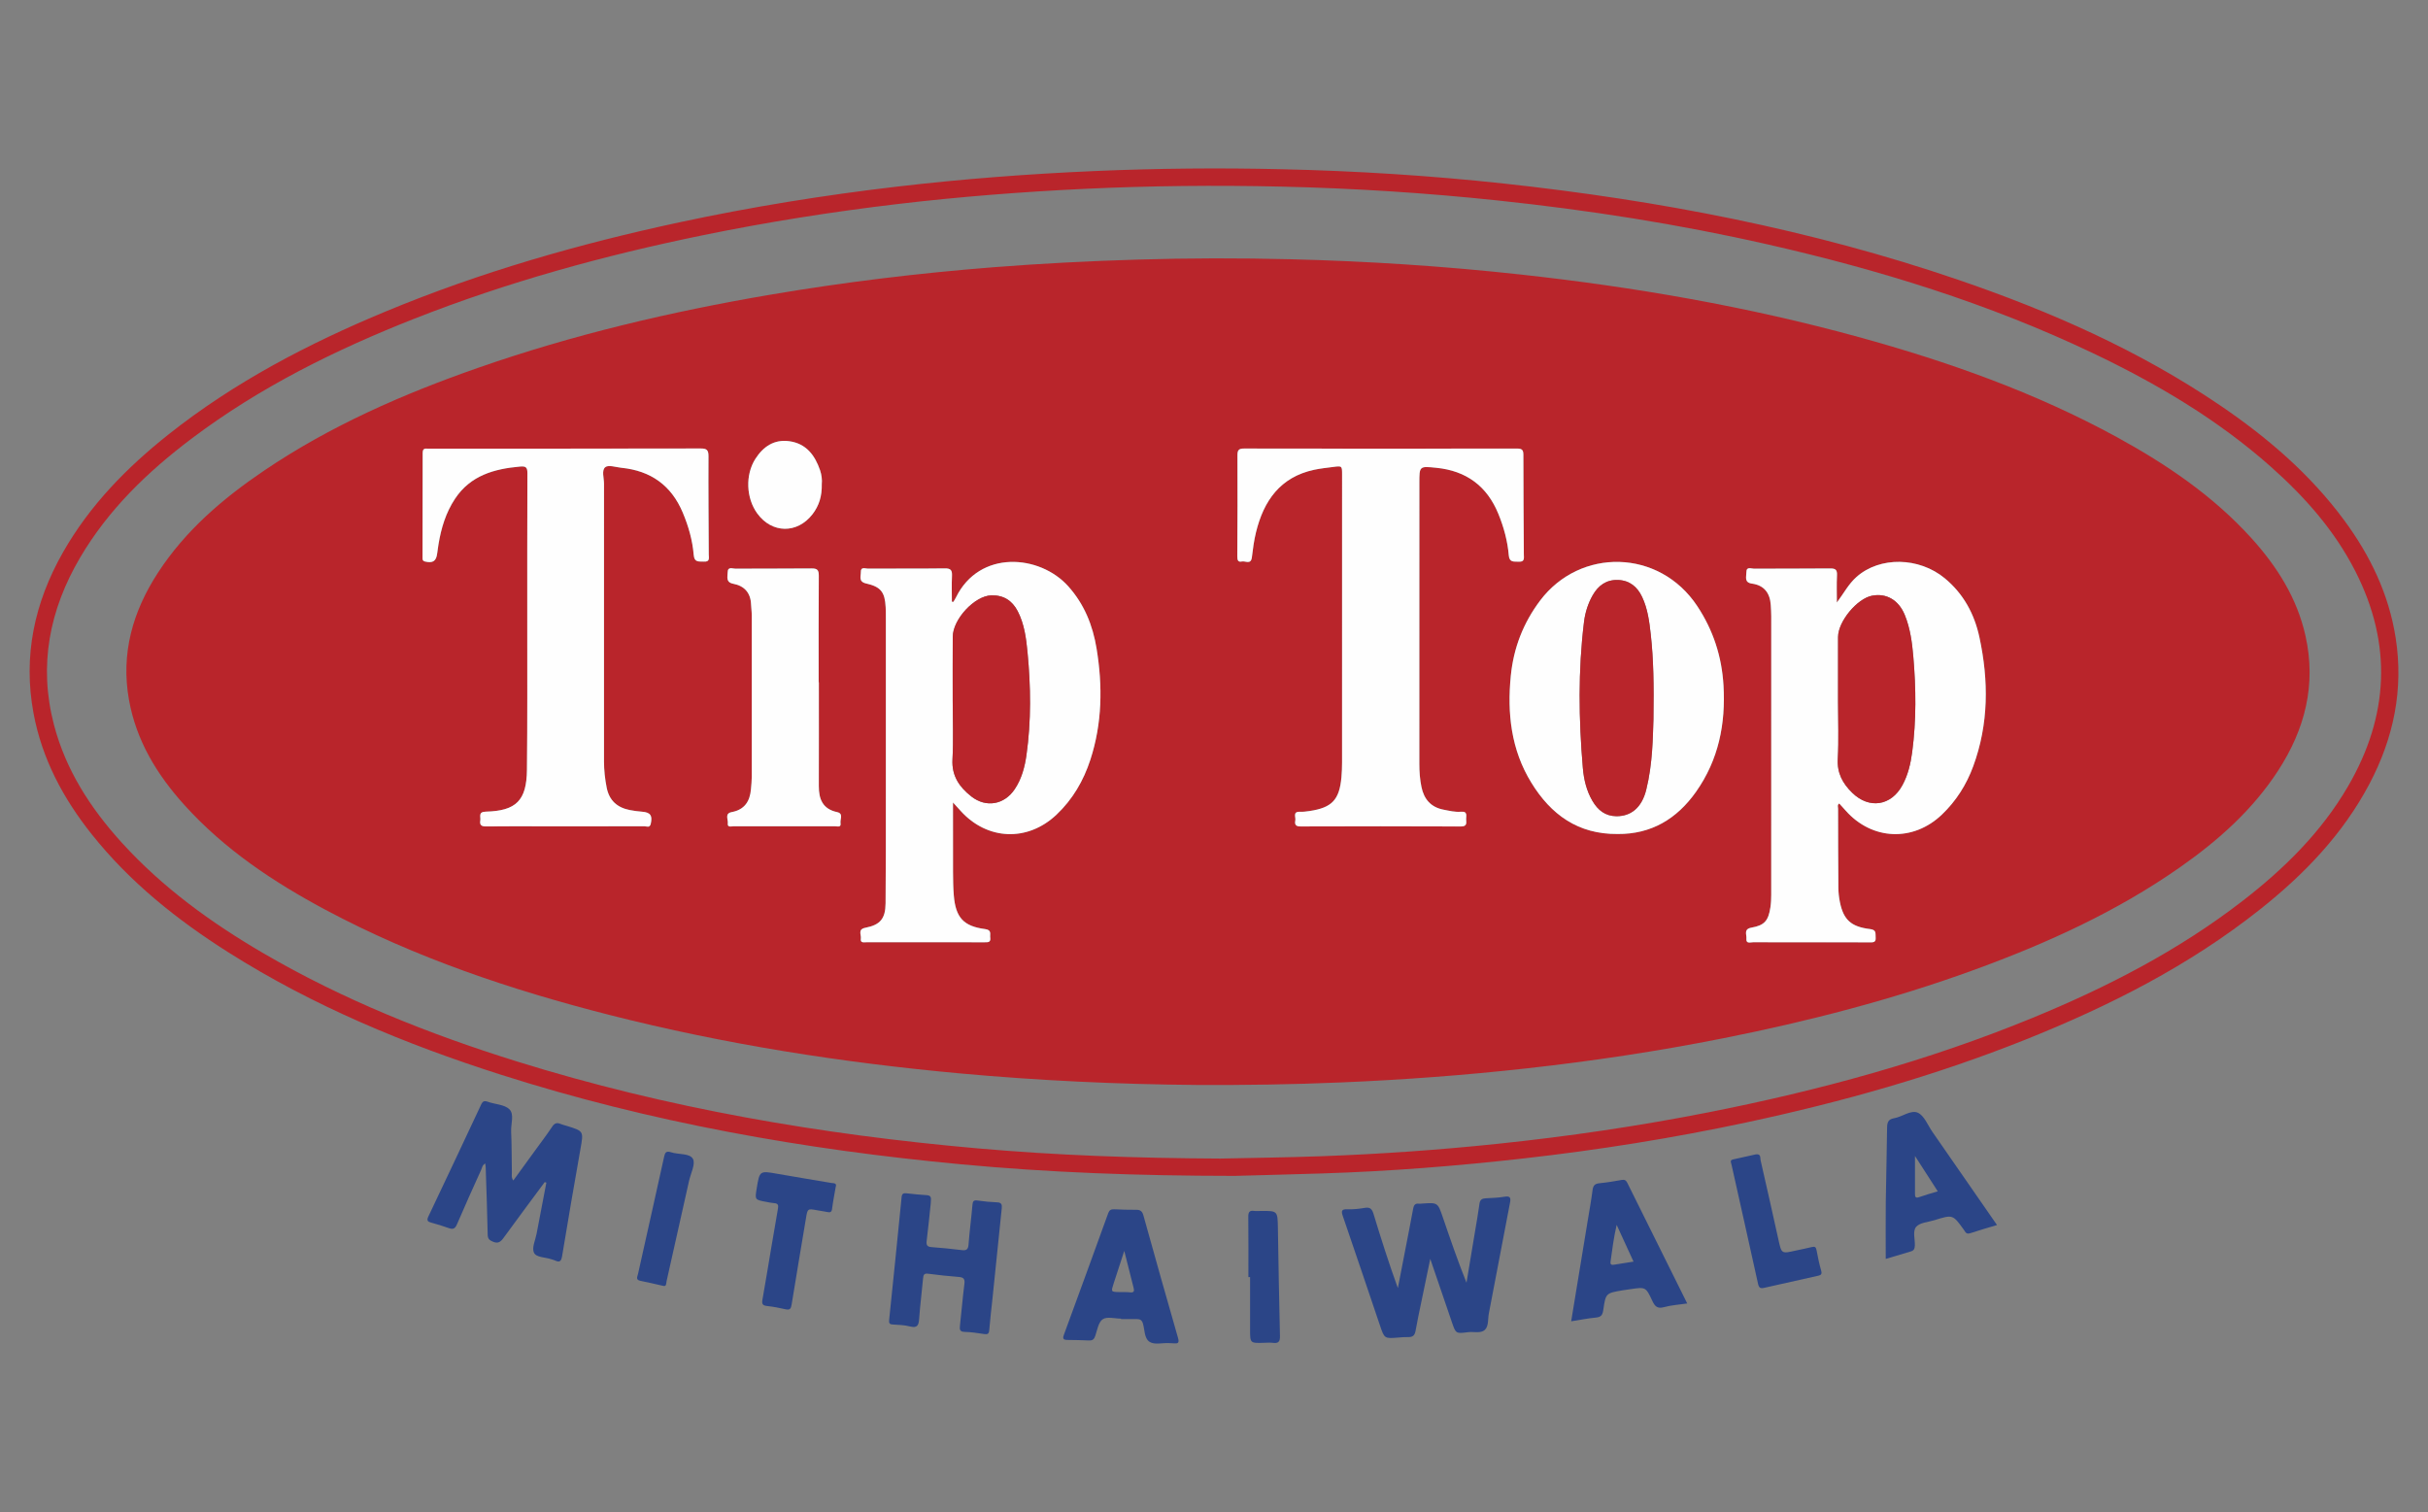 <?xml version="1.0" encoding="utf-8"?>
<!-- Generator: Adobe Illustrator 24.3.0, SVG Export Plug-In . SVG Version: 6.00 Build 0)  -->
<svg version="1.1" id="Layer_1" xmlns="http://www.w3.org/2000/svg" xmlns:xlink="http://www.w3.org/1999/xlink" x="0px" y="0px"
	 width="114px" height="71px" viewBox="0 0 114 71" enable-background="new 0 0 114 71" xml:space="preserve">
<rect x="0" y="0" width="114" height="71" fill="#808080" stroke="none"/>
<g>
	<path fill="#B9252B" d="M57.974,55.216c-4.582-0.004-8.722-0.158-12.851-0.544c-7.349-0.688-14.585-1.964-21.629-4.215
		c-4.475-1.43-8.793-3.218-12.776-5.741c-2.411-1.527-4.622-3.293-6.411-5.541c-1.34-1.683-2.333-3.54-2.731-5.675
		c-0.502-2.694,0.04-5.207,1.382-7.566c1.255-2.206,2.996-3.982,4.969-5.546c3.094-2.452,6.557-4.258,10.185-5.764
		c4.452-1.848,9.066-3.171,13.775-4.182c3.386-0.727,6.8-1.278,10.238-1.68c3.078-0.36,6.168-0.596,9.265-0.73
		c2.929-0.127,5.858-0.154,8.788-0.086c3.485,0.08,6.963,0.296,10.429,0.672c7.27,0.789,14.42,2.153,21.353,4.526
		c4.316,1.477,8.468,3.306,12.26,5.878c2.221,1.507,4.243,3.236,5.847,5.41c1.222,1.657,2.096,3.47,2.416,5.524
		c0.377,2.423-0.096,4.695-1.228,6.844c-1.246,2.364-3.055,4.245-5.127,5.891c-3.335,2.65-7.09,4.552-11.024,6.125
		c-4.243,1.697-8.624,2.931-13.088,3.886c-3.453,0.739-6.937,1.293-10.444,1.691c-3.159,0.359-6.327,0.609-9.505,0.709
		C60.556,55.149,59.047,55.187,57.974,55.216z M57.298,54.403c1.386-0.032,3.077-0.049,4.768-0.111
		c2.758-0.101,5.508-0.295,8.252-0.582c3.318-0.347,6.617-0.832,9.892-1.477c5.205-1.026,10.305-2.415,15.219-4.435
		c3.496-1.437,6.838-3.157,9.842-5.476c1.964-1.516,3.717-3.237,4.976-5.402c1.918-3.299,2.088-6.668,0.343-10.094
		c-0.973-1.911-2.367-3.486-3.956-4.898c-2.507-2.229-5.364-3.914-8.377-5.35c-4.885-2.327-10.02-3.912-15.284-5.107
		c-4.175-0.948-8.397-1.608-12.654-2.058c-3.366-0.356-6.741-0.572-10.124-0.65c-3.1-0.072-6.199-0.041-9.298,0.106
		c-2.926,0.14-5.845,0.368-8.754,0.712c-3.077,0.364-6.134,0.848-9.171,1.471c-4.617,0.946-9.147,2.191-13.535,3.92
		c-3.695,1.457-7.236,3.21-10.424,5.611c-2.075,1.562-3.925,3.342-5.253,5.602c-1.439,2.451-1.956,5.058-1.227,7.847
		c0.555,2.126,1.714,3.915,3.173,5.524c1.918,2.115,4.201,3.77,6.654,5.202c3.761,2.195,7.777,3.797,11.923,5.089
		c7.038,2.193,14.258,3.426,21.588,4.075C49.57,54.249,53.279,54.384,57.298,54.403z"/>
	<path fill="#2B4587" d="M67.154,59.113c-0.153,0.738-0.287,1.378-0.419,2.019c-0.094,0.455-0.192,0.91-0.273,1.367
		c-0.036,0.204-0.131,0.292-0.337,0.286c-0.158-0.004-0.318,0.01-0.476,0.023c-0.648,0.053-0.646,0.053-0.86-0.578
		c-0.577-1.706-1.152-3.413-1.737-5.116c-0.082-0.238-0.08-0.344,0.22-0.331c0.27,0.011,0.546-0.02,0.813-0.066
		c0.265-0.046,0.343,0.077,0.411,0.303c0.351,1.158,0.719,2.31,1.137,3.465c0.185-0.955,0.371-1.911,0.555-2.866
		c0.056-0.29,0.113-0.579,0.164-0.869c0.027-0.154,0.09-0.251,0.267-0.228c0.055,0.007,0.113-0.003,0.17-0.007
		c0.717-0.048,0.717-0.048,0.954,0.644c0.351,1.026,0.703,2.052,1.112,3.074c0.134-0.801,0.267-1.601,0.4-2.402
		c0.072-0.436,0.152-0.872,0.21-1.31c0.025-0.188,0.121-0.243,0.291-0.253c0.294-0.016,0.592-0.023,0.881-0.073
		c0.295-0.051,0.303,0.068,0.257,0.304c-0.334,1.724-0.656,3.451-0.989,5.176c-0.051,0.265-0.002,0.601-0.192,0.775
		c-0.19,0.175-0.521,0.071-0.788,0.106c-0.569,0.073-0.572,0.067-0.752-0.459C67.844,61.134,67.516,60.173,67.154,59.113z"/>
	<path fill="#2B4587" d="M25.576,55.508c-0.646,0.873-1.296,1.743-1.935,2.622c-0.136,0.187-0.256,0.279-0.5,0.175
		c-0.169-0.072-0.239-0.135-0.243-0.332c-0.02-1.055-0.06-2.109-0.094-3.163c-0.002-0.055-0.013-0.109-0.022-0.176
		c-0.139,0.075-0.15,0.211-0.198,0.316c-0.383,0.846-0.766,1.693-1.131,2.547c-0.087,0.205-0.189,0.24-0.381,0.172
		c-0.267-0.094-0.536-0.182-0.81-0.253c-0.181-0.047-0.241-0.1-0.148-0.296c0.832-1.749,1.657-3.502,2.478-5.256
		c0.073-0.155,0.146-0.188,0.312-0.128c0.34,0.123,0.78,0.126,1.011,0.35c0.242,0.236,0.067,0.689,0.084,1.045
		c0.029,0.646,0.022,1.293,0.034,1.94c0.002,0.108-0.034,0.224,0.067,0.362c0.339-0.466,0.668-0.918,0.996-1.371
		c0.28-0.386,0.569-0.765,0.833-1.161c0.111-0.167,0.223-0.195,0.392-0.124c0.093,0.039,0.194,0.062,0.291,0.092
		c0.8,0.247,0.79,0.245,0.642,1.08c-0.296,1.674-0.585,3.35-0.861,5.027c-0.041,0.248-0.112,0.322-0.34,0.21
		c-0.05-0.025-0.108-0.034-0.161-0.053c-0.284-0.102-0.713-0.077-0.823-0.312c-0.106-0.227,0.067-0.586,0.124-0.885
		c0.151-0.801,0.306-1.601,0.459-2.401C25.626,55.527,25.601,55.517,25.576,55.508z"/>
	<path fill="#2B4587" d="M43.699,56.521c-0.058,0.545-0.114,1.143-0.189,1.739c-0.026,0.201,0.016,0.286,0.232,0.301
		c0.475,0.034,0.949,0.083,1.422,0.141c0.219,0.027,0.294-0.038,0.311-0.265c0.047-0.622,0.131-1.24,0.184-1.862
		c0.015-0.18,0.064-0.228,0.246-0.201c0.302,0.045,0.609,0.071,0.914,0.084c0.21,0.008,0.233,0.11,0.215,0.286
		c-0.149,1.421-0.292,2.843-0.438,4.264c-0.05,0.485-0.11,0.969-0.149,1.455c-0.014,0.171-0.079,0.203-0.234,0.18
		c-0.303-0.045-0.608-0.094-0.912-0.101c-0.231-0.005-0.251-0.1-0.229-0.292c0.075-0.653,0.125-1.31,0.209-1.962
		c0.032-0.247-0.051-0.311-0.278-0.328c-0.475-0.036-0.949-0.088-1.421-0.15c-0.188-0.025-0.226,0.044-0.241,0.213
		c-0.055,0.632-0.14,1.263-0.184,1.896c-0.021,0.305-0.081,0.459-0.435,0.366c-0.26-0.068-0.539-0.073-0.81-0.091
		c-0.157-0.01-0.179-0.077-0.164-0.219c0.199-1.917,0.395-3.835,0.584-5.754c0.017-0.172,0.082-0.205,0.236-0.187
		c0.315,0.037,0.632,0.068,0.949,0.087C43.778,56.138,43.701,56.319,43.699,56.521z"/>
	<path fill="#2B4587" d="M93.764,57.524c-0.444,0.134-0.847,0.247-1.243,0.38c-0.138,0.047-0.213,0.014-0.276-0.1
		c-0.011-0.02-0.024-0.038-0.038-0.057c-0.518-0.719-0.518-0.72-1.383-0.45c-0.291,0.091-0.668,0.107-0.848,0.302
		c-0.186,0.201-0.057,0.586-0.07,0.889c-0.006,0.145-0.04,0.232-0.184,0.274c-0.401,0.116-0.8,0.238-1.182,0.353
		c0-0.906-0.009-1.797,0.002-2.688c0.014-1.156,0.05-2.313,0.061-3.469c0.002-0.25,0.054-0.403,0.324-0.448
		c0.387-0.065,0.795-0.407,1.12-0.259c0.303,0.138,0.467,0.587,0.686,0.902C91.734,54.595,92.734,56.038,93.764,57.524z
		 M90.982,55.941c-0.351-0.544-0.685-1.064-1.069-1.659c0,0.664,0,1.219,0,1.775c0,0.134,0.017,0.22,0.193,0.157
		C90.38,56.116,90.663,56.039,90.982,55.941z"/>
	<path fill="#2B4587" d="M79.219,61.207c-0.394,0.059-0.75,0.079-1.086,0.172c-0.317,0.088-0.433-0.037-0.555-0.299
		c-0.305-0.654-0.317-0.648-1.03-0.544c-0.123,0.018-0.247,0.034-0.37,0.055c-0.776,0.133-0.787,0.132-0.9,0.921
		c-0.033,0.23-0.1,0.334-0.343,0.357c-0.379,0.035-0.755,0.112-1.165,0.176c0.26-1.58,0.513-3.12,0.766-4.66
		c0.083-0.503,0.174-1.006,0.24-1.511c0.027-0.208,0.111-0.291,0.318-0.312c0.349-0.035,0.697-0.09,1.043-0.154
		c0.138-0.025,0.207,0.011,0.267,0.131C77.334,57.417,78.267,59.291,79.219,61.207z M76.698,59.242
		c-0.272-0.592-0.532-1.158-0.792-1.724c-0.137,0.584-0.208,1.153-0.287,1.722c-0.024,0.171,0.075,0.16,0.183,0.144
		C76.093,59.34,76.383,59.292,76.698,59.242z"/>
	<path fill="#2B4587" d="M52.635,61.919c-0.293,0-0.657-0.106-0.86,0.03c-0.202,0.135-0.256,0.507-0.351,0.784
		c-0.053,0.155-0.126,0.22-0.291,0.212c-0.34-0.017-0.68-0.021-1.02-0.025c-0.188-0.002-0.229-0.058-0.159-0.247
		c0.699-1.9,1.39-3.803,2.08-5.707c0.051-0.141,0.129-0.188,0.276-0.181c0.351,0.017,0.703,0.025,1.054,0.024
		c0.193-0.001,0.273,0.088,0.323,0.267c0.535,1.918,1.072,3.836,1.624,5.749c0.073,0.252-0.016,0.271-0.211,0.254
		c-0.079-0.007-0.159-0.008-0.238-0.011c-0.304-0.012-0.665,0.093-0.898-0.067c-0.238-0.163-0.215-0.55-0.297-0.84
		c-0.048-0.17-0.133-0.219-0.284-0.22c-0.249,0-0.499,0-0.748,0C52.635,61.934,52.635,61.927,52.635,61.919z M52.787,58.738
		c-0.188,0.577-0.345,1.057-0.501,1.537c-0.126,0.387-0.126,0.387,0.263,0.397c0.169,0.004,0.34-0.006,0.508,0.013
		c0.191,0.022,0.207-0.063,0.168-0.214C53.084,59.926,52.948,59.379,52.787,58.738z"/>
	<path fill="#2B4587" d="M39.236,55.748c-0.057,0.338-0.125,0.672-0.167,1.01c-0.02,0.16-0.085,0.186-0.223,0.156
		c-0.155-0.033-0.313-0.052-0.469-0.081c-0.464-0.087-0.459-0.086-0.538,0.391c-0.222,1.343-0.454,2.684-0.669,4.028
		c-0.032,0.203-0.082,0.277-0.296,0.226c-0.286-0.068-0.578-0.12-0.87-0.153c-0.195-0.022-0.24-0.1-0.207-0.285
		c0.15-0.848,0.288-1.699,0.432-2.548c0.098-0.581,0.196-1.162,0.299-1.743c0.026-0.146,0.008-0.239-0.168-0.251
		c-0.135-0.009-0.269-0.04-0.403-0.065c-0.515-0.096-0.515-0.096-0.429-0.625c0.138-0.843,0.137-0.838,0.985-0.687
		c0.838,0.149,1.678,0.283,2.516,0.427C39.14,55.566,39.311,55.539,39.236,55.748z"/>
	<path fill="#2B4587" d="M82.444,54.205c0.25-0.032,0.195,0.173,0.219,0.275c0.288,1.246,0.564,2.495,0.841,3.743
		c0.144,0.652,0.141,0.652,0.802,0.502c0.254-0.058,0.511-0.102,0.763-0.167c0.147-0.038,0.196,0.004,0.223,0.152
		c0.058,0.323,0.128,0.645,0.217,0.96c0.044,0.154-0.006,0.205-0.138,0.234c-0.85,0.189-1.701,0.378-2.551,0.572
		c-0.171,0.039-0.237-0.014-0.275-0.188c-0.411-1.868-0.83-3.735-1.247-5.602c-0.021-0.095-0.091-0.205,0.07-0.242
		C81.731,54.362,82.096,54.283,82.444,54.205z"/>
	<path fill="#2B4587" d="M31.125,60.377c-0.376-0.084-0.717-0.166-1.061-0.234c-0.232-0.046-0.135-0.2-0.109-0.316
		c0.223-1.017,0.453-2.032,0.68-3.047c0.183-0.817,0.367-1.633,0.544-2.451c0.042-0.193,0.087-0.302,0.329-0.222
		c0.349,0.116,0.876,0.038,1.026,0.309c0.132,0.239-0.104,0.683-0.182,1.036c-0.35,1.567-0.701,3.134-1.053,4.701
		C31.273,60.264,31.302,60.432,31.125,60.377z"/>
	<path fill="#2B4587" d="M58.615,59.969c0-0.941,0.006-1.883-0.005-2.824c-0.003-0.216,0.047-0.317,0.278-0.284
		c0.1,0.014,0.204,0.003,0.306,0.002c0.797-0.007,0.792-0.007,0.806,0.806c0.028,1.689,0.056,3.378,0.097,5.067
		c0.006,0.254-0.066,0.354-0.324,0.321c-0.145-0.018-0.295-0.006-0.442-0.002c-0.638,0.017-0.638,0.018-0.637-0.637
		c0-0.817,0-1.633,0-2.45C58.666,59.969,58.641,59.969,58.615,59.969z"/>
	<path fill="#B9252B" d="M56.165,50.946c-3.69-0.031-7.373-0.204-11.05-0.538C39.548,49.9,34.04,49.04,28.621,47.66
		c-4.614-1.175-9.11-2.681-13.326-4.932c-2.455-1.311-4.755-2.842-6.637-4.927c-1.283-1.421-2.256-3.011-2.601-4.93
		c-0.393-2.189,0.176-4.161,1.364-5.985c1.287-1.977,3.042-3.476,4.974-4.784c3.114-2.108,6.527-3.6,10.06-4.833
		c4.453-1.554,9.027-2.631,13.672-3.424c3.492-0.596,7.005-1.02,10.536-1.298c2.241-0.176,4.485-0.289,6.731-0.357
		c2.408-0.073,4.815-0.076,7.222-0.016c3.598,0.089,7.188,0.323,10.767,0.715c5.363,0.588,10.665,1.503,15.872,2.934
		c4.207,1.156,8.302,2.606,12.142,4.706c2.332,1.276,4.516,2.757,6.314,4.743c1.204,1.33,2.144,2.816,2.539,4.594
		c0.51,2.296-0.029,4.383-1.287,6.32c-1.195,1.84-2.801,3.269-4.577,4.517c-2.992,2.103-6.291,3.598-9.71,4.844
		c-3.832,1.396-7.769,2.41-11.765,3.206c-3.061,0.61-6.145,1.072-9.246,1.416c-2.888,0.321-5.785,0.536-8.69,0.658
		C60.706,50.924,58.436,50.959,56.165,50.946z M44.763,28.262c-0.024-0.002-0.048-0.004-0.071-0.007
		c0-0.406-0.014-0.812,0.005-1.217c0.013-0.26-0.055-0.352-0.336-0.348c-1.204,0.016-2.408,0.004-3.612,0.011
		c-0.121,0.001-0.338-0.102-0.331,0.153c0.005,0.205-0.129,0.461,0.253,0.546c0.691,0.154,0.877,0.413,0.912,1.112
		c0.008,0.159,0.009,0.318,0.009,0.477c0.001,2.805,0.002,5.611,0,8.416c-0.001,1.67,0.004,3.339-0.013,5.009
		c-0.007,0.726-0.248,1.015-0.951,1.152c-0.373,0.073-0.181,0.33-0.21,0.506c-0.037,0.226,0.156,0.172,0.28,0.172
		c1.84,0.002,3.68,0.001,5.521,0.002c0.155,0,0.307,0.018,0.274-0.217c-0.024-0.168,0.086-0.359-0.242-0.402
		c-1.02-0.134-1.385-0.549-1.469-1.588c-0.029-0.361-0.035-0.725-0.036-1.088c-0.005-1.062-0.002-2.124-0.002-3.269
		c0.151,0.167,0.255,0.28,0.357,0.393c1.251,1.388,3.144,1.465,4.503,0.18c0.76-0.718,1.269-1.596,1.59-2.58
		c0.558-1.71,0.581-3.456,0.293-5.215c-0.179-1.094-0.576-2.087-1.331-2.93c-1.334-1.491-4.172-1.732-5.276,0.531
		C44.846,28.13,44.802,28.195,44.763,28.262z M86.245,28.293c0-0.427-0.015-0.855,0.006-1.281c0.013-0.258-0.068-0.324-0.323-0.321
		c-1.192,0.014-2.385,0.003-3.577,0.011c-0.128,0.001-0.357-0.116-0.354,0.166c0.002,0.212-0.115,0.483,0.264,0.535
		c0.569,0.078,0.843,0.442,0.88,1c0.012,0.181,0.023,0.363,0.023,0.544c0.001,4.36,0.002,8.72-0.001,13.08
		c0,0.192-0.01,0.386-0.038,0.576c-0.094,0.622-0.273,0.846-0.885,0.953c-0.389,0.068-0.222,0.327-0.242,0.516
		c-0.027,0.258,0.189,0.17,0.313,0.171c1.817,0.005,3.634,0.003,5.451,0.004c0.162,0,0.328,0.029,0.304-0.229
		c-0.017-0.184,0.051-0.355-0.26-0.393c-0.896-0.107-1.249-0.44-1.417-1.26c-0.045-0.221-0.071-0.45-0.073-0.676
		c-0.011-1.237-0.013-2.475-0.014-3.713c0-0.08-0.05-0.18,0.055-0.248c0.1,0.111,0.2,0.219,0.298,0.33
		c1.237,1.402,3.172,1.483,4.524,0.189c0.668-0.639,1.149-1.402,1.467-2.265c0.731-1.989,0.732-4.02,0.291-6.065
		c-0.236-1.094-0.749-2.038-1.624-2.763c-1.209-1.002-3.047-1.035-4.142-0.068C86.791,27.423,86.562,27.873,86.245,28.293z
		 M66.641,29.326c0-2.215,0-4.43,0-6.644c0-0.8,0-0.797,0.796-0.717c1.407,0.141,2.382,0.856,2.916,2.17
		c0.254,0.624,0.43,1.269,0.486,1.938c0.03,0.357,0.252,0.288,0.473,0.301c0.284,0.017,0.236-0.173,0.235-0.339
		c-0.009-1.556-0.023-3.111-0.022-4.667c0-0.232-0.052-0.307-0.297-0.306c-4.271,0.008-8.542,0.008-12.813-0.001
		c-0.267-0.001-0.316,0.084-0.315,0.329c0.008,1.579,0.004,3.157-0.007,4.736c-0.001,0.173,0.034,0.28,0.214,0.239
		c0.164-0.037,0.427,0.164,0.471-0.198c0.047-0.394,0.099-0.79,0.193-1.174c0.362-1.48,1.137-2.59,2.724-2.933
		c0.298-0.065,0.604-0.096,0.908-0.135c0.409-0.053,0.41-0.051,0.41,0.361c0,4.509,0,9.018-0.001,13.527
		c0,0.227-0.009,0.454-0.029,0.68c-0.095,1.066-0.444,1.434-1.503,1.59c-0.146,0.021-0.294,0.042-0.44,0.035
		c-0.361-0.017-0.194,0.251-0.223,0.405c-0.035,0.181,0.006,0.285,0.242,0.284c2.51-0.009,5.021-0.01,7.531,0.001
		c0.271,0.001,0.264-0.136,0.249-0.313c-0.014-0.168,0.097-0.41-0.25-0.379c-0.272,0.024-0.541-0.045-0.809-0.096
		c-0.597-0.114-0.921-0.492-1.041-1.07c-0.074-0.357-0.099-0.719-0.099-1.083C66.641,33.687,66.641,31.506,66.641,29.326z
		 M28.359,29.189c0-2.158-0.003-4.316,0.003-6.473c0.001-0.268-0.125-0.63,0.061-0.778c0.15-0.119,0.498,0.004,0.757,0.03
		c1.375,0.138,2.345,0.825,2.883,2.113c0.265,0.633,0.453,1.289,0.509,1.967c0.032,0.388,0.252,0.31,0.482,0.325
		c0.293,0.02,0.226-0.184,0.226-0.341c-0.005-1.533-0.023-3.066-0.013-4.599c0.002-0.303-0.078-0.373-0.376-0.372
		c-4.225,0.01-8.45,0.007-12.675,0.007c-0.057,0-0.114,0.004-0.17,0c-0.146-0.013-0.198,0.051-0.198,0.197
		c0,1.635-0.004,3.271-0.007,4.906c0,0.09-0.009,0.17,0.121,0.2c0.364,0.085,0.524-0.019,0.568-0.39
		c0.016-0.135,0.037-0.27,0.058-0.404c0.125-0.768,0.344-1.502,0.78-2.158c0.727-1.093,1.837-1.402,3.054-1.509
		c0.258-0.023,0.344,0.025,0.343,0.309c-0.012,2.374-0.006,4.747-0.007,7.121c-0.001,2.271,0.01,4.543-0.015,6.814
		c-0.016,1.438-0.505,1.924-1.932,1.96c-0.37,0.009-0.229,0.238-0.258,0.409c-0.036,0.218,0.046,0.289,0.274,0.286
		c0.897-0.013,1.794-0.005,2.692-0.005c1.579,0,3.158,0.002,4.736-0.004c0.102,0,0.255,0.09,0.301-0.114
		c0.088-0.389-0.015-0.538-0.403-0.569c-0.192-0.015-0.384-0.04-0.573-0.076c-0.593-0.113-0.974-0.445-1.094-1.058
		c-0.079-0.403-0.125-0.807-0.125-1.216C28.359,33.573,28.359,31.381,28.359,29.189z M75.954,39.162
		c1.565,0.013,2.773-0.7,3.677-1.979c1.062-1.503,1.397-3.193,1.291-4.999c-0.079-1.354-0.48-2.59-1.234-3.726
		c-1.783-2.69-5.501-2.747-7.377-0.255c-0.793,1.053-1.247,2.23-1.375,3.53c-0.174,1.764,0.011,3.47,0.962,5.018
		C72.818,38.248,74.088,39.18,75.954,39.162z M38.447,32.037c-0.003,0-0.006,0-0.008,0c0-1.669-0.006-3.337,0.006-5.006
		c0.002-0.273-0.079-0.343-0.343-0.34c-1.192,0.013-2.384,0.003-3.576,0.011c-0.129,0.001-0.356-0.111-0.359,0.164
		c-0.003,0.216-0.101,0.475,0.265,0.545c0.517,0.099,0.812,0.423,0.833,0.967c0.007,0.17,0.032,0.339,0.033,0.508
		c0.002,2.531,0.002,5.063,0,7.594c0,0.192-0.022,0.385-0.038,0.576c-0.048,0.569-0.301,0.964-0.9,1.075
		c-0.35,0.065-0.164,0.344-0.187,0.526c-0.027,0.211,0.163,0.141,0.268,0.141c1.589,0.004,3.179,0.004,4.768,0
		c0.106,0,0.292,0.068,0.256-0.149c-0.029-0.177,0.152-0.45-0.158-0.516c-0.681-0.145-0.864-0.608-0.861-1.228
		C38.451,35.283,38.447,33.66,38.447,32.037z M38.584,22.729c0.02-0.183-0.003-0.422-0.08-0.648
		c-0.242-0.706-0.654-1.255-1.446-1.363c-0.71-0.097-1.222,0.254-1.591,0.828c-0.482,0.751-0.436,1.846,0.089,2.566
		c0.687,0.944,1.877,0.96,2.592,0.036C38.458,23.747,38.598,23.291,38.584,22.729z"/>
	<path fill="#FEFEFE" d="M44.763,28.262c0.039-0.067,0.084-0.131,0.118-0.201c1.104-2.263,3.942-2.022,5.276-0.531
		c0.755,0.844,1.152,1.836,1.331,2.93c0.288,1.759,0.264,3.505-0.293,5.215c-0.321,0.985-0.831,1.863-1.59,2.58
		c-1.359,1.284-3.252,1.207-4.503-0.18c-0.102-0.114-0.206-0.227-0.357-0.393c0,1.144-0.003,2.206,0.002,3.269
		c0.002,0.363,0.007,0.727,0.036,1.088c0.084,1.04,0.449,1.454,1.469,1.588c0.328,0.043,0.218,0.234,0.242,0.402
		c0.033,0.235-0.119,0.217-0.274,0.217c-1.84-0.002-3.68,0-5.521-0.002c-0.124,0-0.317,0.054-0.28-0.172
		c0.029-0.176-0.163-0.433,0.21-0.506c0.703-0.137,0.944-0.427,0.951-1.152c0.016-1.669,0.012-3.339,0.013-5.009
		c0.001-2.805,0-5.611,0-8.416c0-0.159-0.001-0.318-0.009-0.477c-0.036-0.699-0.221-0.958-0.912-1.112
		c-0.381-0.085-0.247-0.341-0.253-0.546c-0.006-0.254,0.211-0.152,0.331-0.153c1.204-0.008,2.408,0.005,3.612-0.011
		c0.28-0.004,0.348,0.088,0.336,0.348c-0.02,0.405-0.005,0.811-0.005,1.217C44.715,28.257,44.739,28.259,44.763,28.262z
		 M44.732,32.937c0,0.909,0.038,1.819-0.011,2.725c-0.042,0.777,0.33,1.302,0.885,1.737c0.694,0.544,1.553,0.388,2.04-0.345
		c0.322-0.483,0.468-1.033,0.548-1.596c0.226-1.605,0.205-3.215,0.051-4.823c-0.064-0.664-0.149-1.334-0.464-1.941
		c-0.259-0.497-0.666-0.755-1.239-0.738c-0.778,0.023-1.803,1.115-1.808,1.948C44.728,30.915,44.732,31.926,44.732,32.937z"/>
	<path fill="#FEFEFE" d="M86.245,28.293c0.316-0.42,0.546-0.869,0.926-1.205c1.094-0.966,2.933-0.933,4.142,0.068
		c0.875,0.725,1.388,1.669,1.624,2.763c0.44,2.045,0.44,4.076-0.291,6.065c-0.317,0.863-0.799,1.626-1.467,2.265
		c-1.352,1.294-3.287,1.213-4.524-0.189c-0.097-0.11-0.197-0.219-0.298-0.33c-0.105,0.067-0.055,0.168-0.055,0.248
		c0.001,1.238,0.003,2.475,0.014,3.713c0.002,0.226,0.027,0.454,0.073,0.676c0.168,0.82,0.521,1.153,1.417,1.26
		c0.312,0.037,0.243,0.209,0.26,0.393c0.024,0.257-0.142,0.229-0.304,0.229c-1.817-0.001-3.634,0.001-5.451-0.004
		c-0.124,0-0.34,0.087-0.313-0.171c0.02-0.188-0.148-0.447,0.242-0.516c0.612-0.107,0.791-0.331,0.885-0.953
		c0.029-0.19,0.038-0.384,0.038-0.576c0.002-4.36,0.002-8.72,0.001-13.08c0-0.181-0.011-0.363-0.023-0.544
		c-0.037-0.558-0.311-0.922-0.88-1c-0.38-0.052-0.262-0.323-0.264-0.535c-0.003-0.282,0.226-0.165,0.354-0.166
		c1.192-0.009,2.385,0.003,3.577-0.011c0.256-0.003,0.336,0.064,0.323,0.321C86.23,27.438,86.245,27.866,86.245,28.293z
		 M86.3,32.942c0,0.897,0.038,1.797-0.012,2.691c-0.038,0.67,0.231,1.158,0.68,1.595c0.792,0.772,1.823,0.618,2.353-0.356
		c0.264-0.485,0.388-1.014,0.46-1.556c0.197-1.493,0.182-2.99,0.053-4.485c-0.057-0.666-0.145-1.333-0.402-1.959
		c-0.287-0.699-0.863-1.03-1.534-0.901c-0.705,0.136-1.594,1.209-1.597,1.937C86.297,30.92,86.3,31.931,86.3,32.942z"/>
	<path fill="#FEFEFE" d="M66.641,29.326c0,2.181,0,4.361,0,6.542c0,0.364,0.025,0.726,0.099,1.083
		c0.119,0.578,0.443,0.956,1.041,1.07c0.268,0.051,0.537,0.12,0.809,0.096c0.347-0.031,0.236,0.211,0.25,0.379
		c0.015,0.177,0.022,0.315-0.249,0.313c-2.51-0.011-5.021-0.01-7.531-0.001c-0.235,0.001-0.277-0.103-0.242-0.284
		c0.03-0.154-0.137-0.422,0.223-0.405c0.146,0.007,0.295-0.014,0.44-0.035c1.059-0.156,1.407-0.525,1.503-1.59
		c0.02-0.226,0.029-0.453,0.029-0.68c0.002-4.509,0.001-9.018,0.001-13.527c0-0.411-0.001-0.414-0.41-0.361
		c-0.303,0.04-0.609,0.071-0.908,0.135c-1.587,0.343-2.362,1.453-2.724,2.933c-0.094,0.384-0.146,0.78-0.193,1.174
		c-0.043,0.363-0.307,0.161-0.471,0.198c-0.181,0.041-0.215-0.066-0.214-0.239c0.01-1.579,0.015-3.157,0.007-4.736
		c-0.001-0.245,0.048-0.33,0.315-0.329c4.271,0.009,8.542,0.008,12.813,0.001c0.246,0,0.298,0.075,0.297,0.306
		c-0.001,1.556,0.013,3.111,0.022,4.667c0.001,0.165,0.049,0.356-0.235,0.339c-0.221-0.013-0.443,0.056-0.473-0.301
		c-0.056-0.669-0.232-1.314-0.486-1.938c-0.535-1.314-1.51-2.029-2.916-2.17c-0.797-0.08-0.796-0.083-0.796,0.717
		C66.641,24.896,66.641,27.111,66.641,29.326z"/>
	<path fill="#FEFEFE" d="M28.359,29.189c0,2.192,0,4.384,0,6.576c0,0.409,0.046,0.813,0.125,1.216
		c0.12,0.613,0.501,0.944,1.094,1.058c0.189,0.036,0.381,0.061,0.573,0.076c0.388,0.031,0.492,0.18,0.403,0.569
		c-0.046,0.204-0.199,0.114-0.301,0.114c-1.579,0.006-3.158,0.004-4.736,0.004c-0.897,0-1.795-0.008-2.692,0.005
		c-0.228,0.003-0.31-0.068-0.274-0.286c0.028-0.171-0.113-0.4,0.258-0.409c1.426-0.036,1.916-0.522,1.932-1.96
		c0.025-2.271,0.013-4.543,0.015-6.814c0.002-2.374-0.005-4.747,0.007-7.121c0.001-0.284-0.085-0.331-0.343-0.309
		c-1.217,0.108-2.327,0.416-3.054,1.509c-0.436,0.656-0.656,1.39-0.78,2.158c-0.022,0.134-0.043,0.269-0.058,0.404
		c-0.043,0.371-0.203,0.475-0.568,0.39c-0.131-0.031-0.121-0.11-0.121-0.2c0.003-1.635,0.007-3.271,0.007-4.906
		c0-0.146,0.051-0.21,0.198-0.197c0.056,0.005,0.114,0,0.17,0c4.225,0,8.45,0.003,12.675-0.007c0.298-0.001,0.378,0.069,0.376,0.372
		c-0.01,1.533,0.008,3.066,0.013,4.599c0.001,0.157,0.068,0.36-0.226,0.341c-0.23-0.015-0.45,0.063-0.482-0.325
		c-0.056-0.678-0.244-1.334-0.509-1.967c-0.538-1.288-1.508-1.975-2.883-2.113c-0.259-0.026-0.607-0.149-0.757-0.03
		c-0.186,0.148-0.06,0.51-0.061,0.778C28.357,24.874,28.359,27.032,28.359,29.189z"/>
	<path fill="#FEFEFE" d="M75.954,39.162c-1.866,0.018-3.136-0.914-4.056-2.412c-0.951-1.548-1.136-3.254-0.962-5.018
		c0.129-1.301,0.582-2.477,1.375-3.53c1.876-2.491,5.594-2.434,7.377,0.255c0.754,1.137,1.154,2.373,1.234,3.726
		c0.106,1.806-0.229,3.496-1.291,4.999C78.727,38.462,77.52,39.175,75.954,39.162z M77.633,33.776
		c0.024-1.639,0.003-2.807-0.124-3.97c-0.067-0.608-0.143-1.217-0.409-1.779c-0.226-0.477-0.59-0.775-1.133-0.793
		c-0.544-0.018-0.924,0.258-1.185,0.716c-0.222,0.389-0.354,0.812-0.408,1.252c-0.281,2.283-0.25,4.571-0.055,6.858
		c0.046,0.542,0.171,1.075,0.454,1.554c0.252,0.426,0.596,0.707,1.118,0.712c0.702,0.007,1.199-0.419,1.403-1.237
		C77.604,35.847,77.603,34.574,77.633,33.776z"/>
	<path fill="#FEFEFE" d="M38.447,32.037c0,1.623,0.004,3.246-0.002,4.87c-0.002,0.62,0.181,1.083,0.861,1.228
		c0.309,0.066,0.129,0.339,0.158,0.516c0.036,0.217-0.15,0.149-0.256,0.149c-1.589,0.004-3.179,0.004-4.768,0
		c-0.105,0-0.295,0.07-0.268-0.141c0.023-0.182-0.162-0.461,0.187-0.526c0.599-0.111,0.853-0.506,0.9-1.075
		c0.016-0.192,0.038-0.384,0.038-0.576c0.003-2.531,0.002-5.063,0-7.594c0-0.169-0.026-0.338-0.033-0.508
		c-0.021-0.545-0.316-0.868-0.833-0.967c-0.366-0.07-0.268-0.329-0.265-0.545c0.003-0.275,0.23-0.163,0.359-0.164
		c1.192-0.009,2.384,0.002,3.576-0.011c0.264-0.003,0.345,0.067,0.343,0.34c-0.013,1.669-0.006,3.337-0.006,5.006
		C38.441,32.037,38.444,32.037,38.447,32.037z"/>
	<path fill="#FEFEFE" d="M38.584,22.729c0.014,0.562-0.126,1.018-0.436,1.419c-0.715,0.924-1.905,0.908-2.592-0.036
		c-0.525-0.72-0.57-1.815-0.089-2.566c0.368-0.575,0.88-0.925,1.591-0.828c0.793,0.108,1.204,0.657,1.446,1.363
		C38.581,22.307,38.604,22.546,38.584,22.729z"/>
	<path fill="#B9252B" d="M44.732,32.937c0-1.011-0.005-2.022,0.002-3.033c0.005-0.833,1.03-1.926,1.808-1.948
		c0.573-0.017,0.98,0.241,1.239,0.738c0.316,0.607,0.401,1.277,0.464,1.941c0.155,1.608,0.176,3.219-0.051,4.823
		c-0.08,0.563-0.226,1.113-0.548,1.596c-0.488,0.733-1.346,0.889-2.04,0.345c-0.554-0.435-0.927-0.96-0.885-1.737
		C44.77,34.756,44.732,33.846,44.732,32.937z"/>
	<path fill="#B9252B" d="M86.3,32.942c0-1.011-0.003-2.022,0.001-3.033c0.003-0.729,0.892-1.802,1.597-1.937
		c0.671-0.129,1.247,0.202,1.534,0.901c0.257,0.626,0.345,1.293,0.402,1.959c0.128,1.496,0.144,2.993-0.053,4.485
		c-0.072,0.541-0.195,1.071-0.46,1.556c-0.53,0.974-1.561,1.128-2.353,0.356c-0.449-0.438-0.718-0.925-0.68-1.595
		C86.337,34.739,86.3,33.84,86.3,32.942z"/>
	<path fill="#B9252B" d="M77.633,33.776c-0.03,0.798-0.03,2.071-0.34,3.313c-0.204,0.819-0.701,1.244-1.403,1.237
		c-0.522-0.005-0.866-0.286-1.118-0.712c-0.283-0.479-0.407-1.012-0.454-1.554c-0.195-2.287-0.226-4.575,0.055-6.858
		c0.054-0.44,0.187-0.863,0.408-1.252c0.261-0.458,0.641-0.734,1.185-0.716c0.544,0.018,0.907,0.316,1.133,0.793
		c0.266,0.562,0.342,1.171,0.409,1.779C77.637,30.969,77.657,32.137,77.633,33.776z"/>
</g>
</svg>

